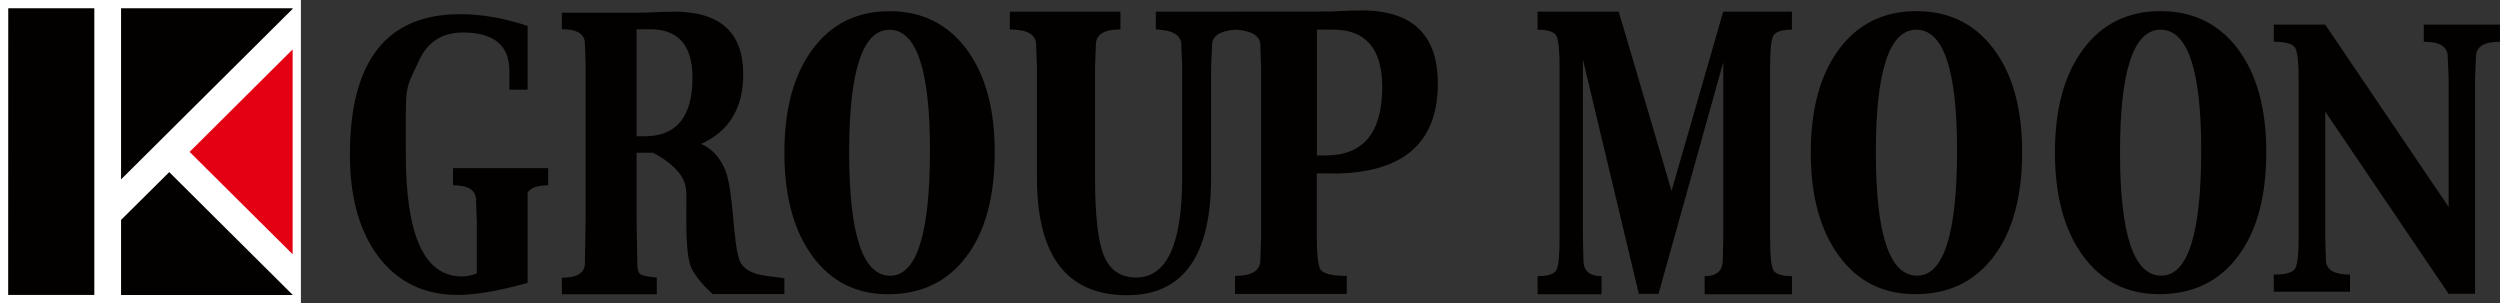 <?xml version="1.0" encoding="utf-8"?>
<!-- Generator: Adobe Illustrator 27.0.0, SVG Export Plug-In . SVG Version: 6.00 Build 0)  -->
<svg version="1.1" id="レイヤー_1" xmlns="http://www.w3.org/2000/svg" xmlns:xlink="http://www.w3.org/1999/xlink" x="0px"
	 y="0px" viewBox="0 0 330.01 40" style="enable-background:new 0 0 330.01 40;" xml:space="preserve">
<rect x="0" y="0" width="330.01" height="40" fill="#333333" stroke="none"/>
<style type="text/css">
	.st0{clip-path:url(#SVGID_00000054235624474005444610000003637969136020017033_);fill:none;}
	.st1{fill:#FFFFFF;}
	.st2{fill:#030000;}
	.st3{fill:#E20012;}
</style>
<g>
	<defs>
		<rect id="SVGID_1_" x="-770.58" y="377.88" width="1763" height="774"/>
	</defs>
	<clipPath id="SVGID_00000167354010535351919170000002674337196478640768_">
		<use xlink:href="#SVGID_1_"  style="overflow:visible;"/>
	</clipPath>
	
		<circle style="clip-path:url(#SVGID_00000167354010535351919170000002674337196478640768_);fill:none;" cx="109.35" cy="268.32" r="883.44"/>
</g>
<g>
	<g>
		<rect class="st1" width="39.72" height="40"/>
		<g>
			<path class="st2" d="M12.45,38.93H1.08L1.09,1.09h11.36V38.93z M15.98,29.03v9.91h22.65v-0.02l-16.29-16.2L15.98,29.03z
				 M38.63,1.09H15.98v22.59L38.63,1.17V1.09z"/>
			<polygon class="st3" points="38.63,6.52 25.03,20.05 38.63,33.56 			"/>
		</g>
	</g>
	<g>
		<path class="st2" d="M69.63,22.19h-7.15h-2.68v2.26c2.03,0,3.04,0.67,3.04,1.98l0.1,2.81v6.84c-0.67,0.28-1.33,0.41-1.97,0.41
			c-4.94,0-7.4-5.36-7.4-16.09c0-9.59-0.23-8.16,1.73-12.39c1.15-2.49,3.08-3.72,5.78-3.72c4.11,0,6.16,1.69,6.16,5.06v2.49h2.41
			V3.42c-3.11-1.03-6.08-1.55-8.93-1.55c-9.68,0-14.53,6.18-14.53,18.53c0,5.72,1.28,10.23,3.82,13.55
			c2.55,3.32,6.02,4.98,10.42,4.98c2.32,0,5.39-0.52,9.22-1.59V25.4c0.44-0.62,1.32-0.94,2.71-0.94v-2.27H69.63z"/>
		<path class="st2" d="M85.82,3.86c3.72,0,5.59,2.13,5.59,6.4c0,5.15-2.11,7.73-6.32,7.73h-1.06V3.86H85.82z M86.7,38.82v-2.18
			c-1.29-0.12-2.04-0.28-2.25-0.51c-0.22-0.22-0.32-0.69-0.32-1.41l-0.1-5.85v-8.71h2.14c0,0,1.93,0.87,3.3,2.46
			c1.33,1.57,1.13,2.67,1.13,4.8c0,2.31-0.09,6.38,0.7,8.02c0.79,1.66,2.79,3.38,2.79,3.38h9.45v-2.06
			c-1.24-0.38-5.03-0.06-5.92-2.41c-0.89-2.35-0.75-9.02-1.87-11.85c-1.12-2.83-3.22-3.5-3.22-3.5c3.73-1.67,5.58-4.74,5.58-9.2
			c0-5.51-3.04-8.26-9.13-8.26l-1.87,0.04l-1.77,0.08l-1.31,0.02h-9.86v2.18c2.03,0,3.04,0.63,3.04,1.9l0.1,2.73v20.4l-0.1,5.85
			c0,1.28-1.01,1.92-3.04,1.92v2.18H86.7z"/>
		<path class="st2" d="M112.09,20.13c0-10.8,1.78-16.2,5.33-16.2c3.56,0,5.34,5.32,5.34,15.91c0,11.04-1.75,16.56-5.26,16.56
			C113.9,36.39,112.09,30.97,112.09,20.13z M127.57,33.86c2.49-3.3,3.74-7.9,3.74-13.79c0-5.72-1.24-10.25-3.73-13.58
			c-2.49-3.33-5.87-5.01-10.16-5.01c-4.3,0-7.68,1.68-10.16,5.02c-2.48,3.35-3.72,7.9-3.72,13.65c0,5.73,1.23,10.27,3.69,13.64
			c2.46,3.37,5.79,5.05,10,5.05C121.62,38.84,125.07,37.18,127.57,33.86z"/>
		<path class="st2" d="M175.82,22.91c9.32,0,13.98-3.96,13.98-11.9c0-6.42-3.37-9.64-10.09-9.64l-1.74,0.04l-2.14,0.1l-1.97,0.02
			h-10.82v0.01h-10.47v2.35c2.24,0.08,3.37,0.76,3.37,2.03l0.11,2.93v14.61c0,8.78-2.03,13.17-6.06,13.17
			c-2.05,0-3.47-0.95-4.26-2.85c-0.79-1.91-1.18-5.34-1.18-10.31V8.84l0.11-2.93c0-1.36,1.08-2.03,3.24-2.03V1.54h-14.6v2.35
			c2.32,0,3.47,0.68,3.47,2.03l0.11,2.93v14.61c0,10.34,3.97,15.51,11.9,15.51c7.39,0,11.09-5.17,11.09-15.51V8.84l0.13-2.93
			c0-1.17,1.06-1.83,3.1-2c2.17,0.15,3.27,0.84,3.27,2.07l0.1,2.99v22.37l-0.1,2.97c0,1.4-1.11,2.11-3.34,2.11v2.38h14.75v-2.38
			c-2.05,0-3.23-0.31-3.53-0.95c-0.28-0.62-0.43-2-0.43-4.13v-8.45H175.82z M173.84,3.91h2.14c4.31,0,6.48,2.53,6.48,7.58
			c0,6.01-2.49,9.03-7.45,9.03h-1.17V3.91z"/>
		<path class="st2" d="M202.95,1.54h10.73l6.97,23.66l6.82-23.66h9.07v2.38c-1.42,0-2.26,0.3-2.51,0.91
			c-0.26,0.6-0.37,1.99-0.37,4.16v22.39c0,2.17,0.12,3.56,0.37,4.16c0.25,0.6,1.09,0.91,2.52,0.91v2.39h-11.53v-2.39
			c1.59,0,2.39-0.7,2.39-2.1l0.07-2.97V8.21l-8.55,30.58h-2.6l-7.38-30.93v23.52l0.07,2.97c0,1.39,0.79,2.1,2.39,2.1v2.39h-8.44
			v-2.39c1.45,0,2.28-0.31,2.53-0.91c0.25-0.6,0.37-1.99,0.37-4.16V8.99c0-2.15-0.12-3.53-0.37-4.15c-0.24-0.61-1.08-0.92-2.53-0.92
			V1.54z"/>
		<path class="st2" d="M247.62,20.11c0-10.79,1.79-16.19,5.35-16.19c3.58,0,5.37,5.31,5.37,15.91c0,11.04-1.76,16.56-5.28,16.56
			C249.43,36.39,247.62,30.97,247.62,20.11z M263.17,33.86c2.51-3.3,3.76-7.91,3.76-13.8c0-5.72-1.25-10.25-3.75-13.58
			c-2.49-3.33-5.9-5.01-10.21-5.01c-4.31,0-7.72,1.68-10.2,5.02c-2.49,3.34-3.74,7.89-3.74,13.65c0,5.73,1.24,10.27,3.72,13.64
			c2.47,3.37,5.82,5.05,10.04,5.05C257.2,38.84,260.66,37.18,263.17,33.86z"/>
		<path class="st2" d="M279.85,20.11c0-10.79,1.79-16.19,5.36-16.19c3.57,0,5.36,5.31,5.36,15.91c0,11.04-1.76,16.56-5.28,16.56
			C281.68,36.39,279.85,30.97,279.85,20.11z M295.4,33.86c2.5-3.3,3.76-7.91,3.76-13.8c0-5.72-1.25-10.25-3.74-13.58
			c-2.5-3.33-5.91-5.01-10.22-5.01c-4.32,0-7.72,1.68-10.2,5.02c-2.5,3.34-3.74,7.89-3.74,13.65c0,5.73,1.24,10.27,3.71,13.64
			c2.47,3.37,5.82,5.05,10.04,5.05C289.43,38.84,292.9,37.18,295.4,33.86z"/>
		<path class="st2" d="M323.23,38.79l-16.29-24.06v16.74l0.09,2.81c0,1.31,1.06,1.97,3.18,1.97v2.26h-10.06v-2.26
			c1.61,0,2.57-0.28,2.85-0.86c0.28-0.57,0.43-1.88,0.43-3.94V10.31c0-2.06-0.15-3.37-0.43-3.94c-0.28-0.57-1.24-0.86-2.85-0.86
			V3.25h6.79l16.29,24.07V10.3l-0.12-2.83c0-1.31-1.06-1.96-3.16-1.96V3.25h10.05v2.26c-2.1,0-3.16,0.66-3.16,1.96l-0.12,2.83v28.48
			H323.23z"/>
	</g>
</g>
</svg>
